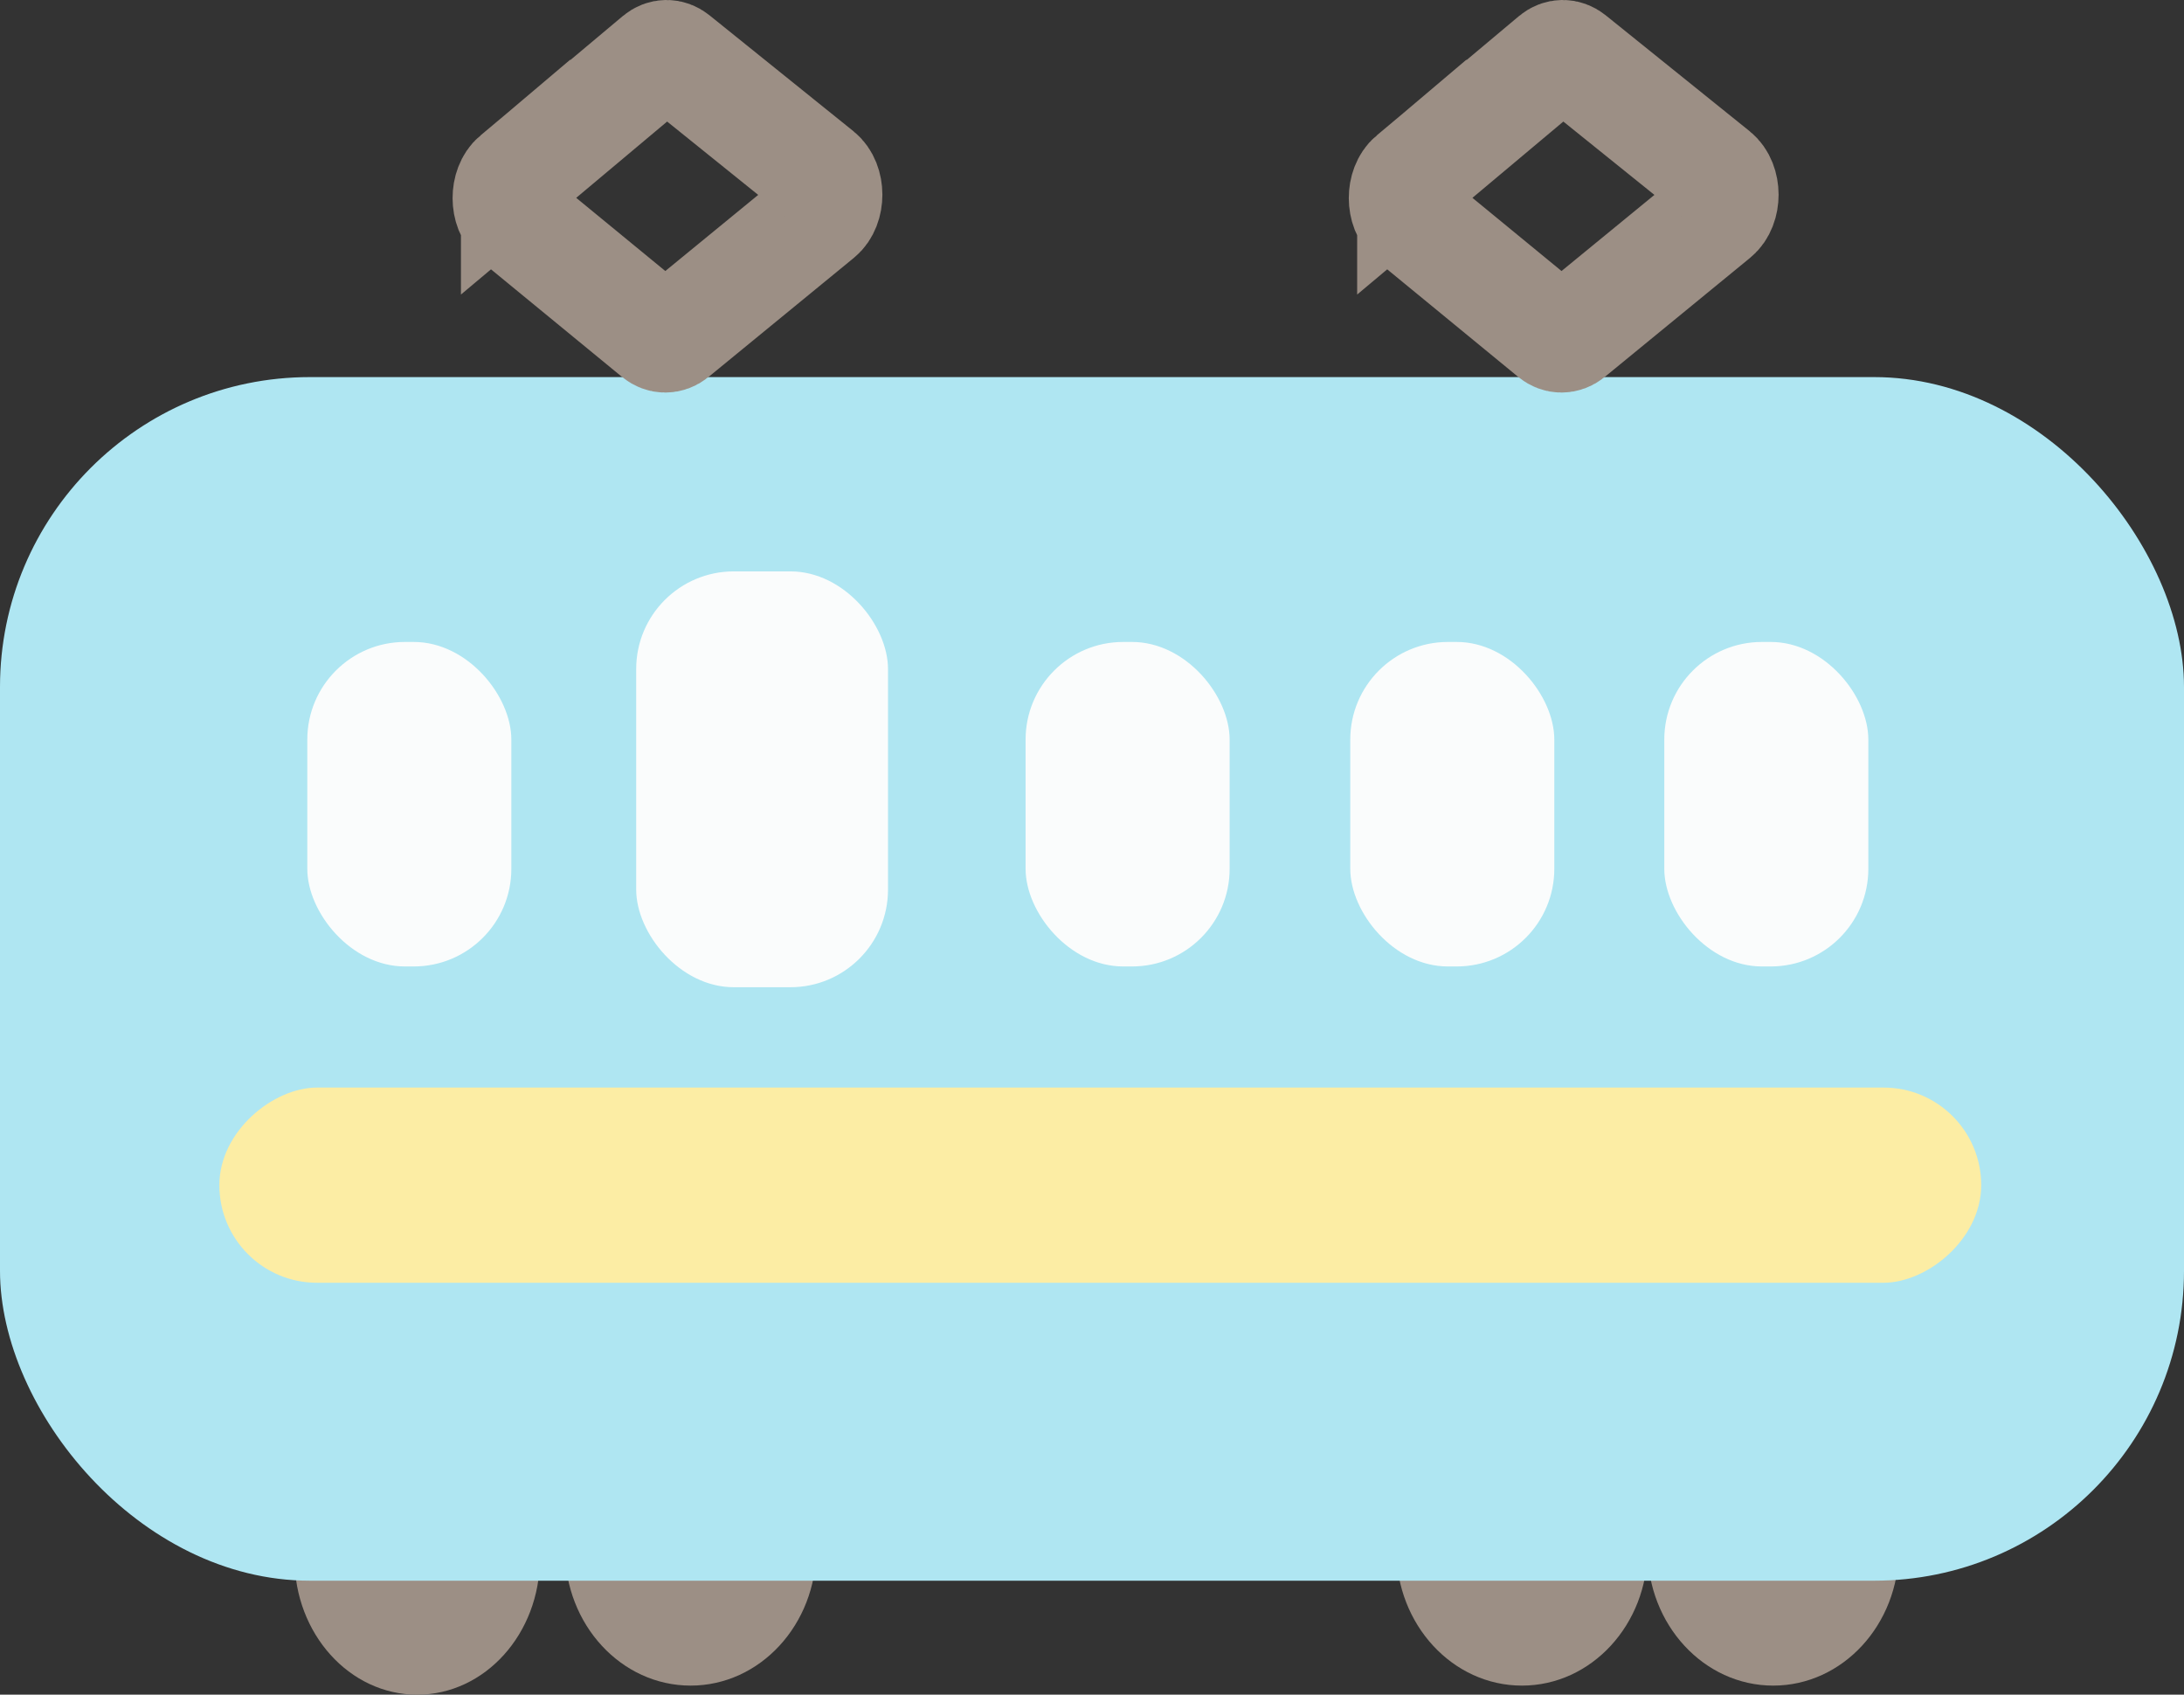 <?xml version="1.0" encoding="UTF-8"?>
<svg id="b" data-name="レイヤー 2" xmlns="http://www.w3.org/2000/svg" width="39.956" height="31" viewBox="0 0 39.956 31">
  <rect x="0" y="0" width="39.956" height="31" fill="#333333" stroke="none"/>
  <defs>
    <style>
      .d {
        fill: #fceda4;
      }

      .e {
        fill: #fafcfc;
      }

      .f {
        fill: #9c8f85;
      }

      .g {
        fill: none;
        stroke: #9c8f85;
        stroke-linecap: round;
        stroke-miterlimit: 10;
        stroke-width: 2px;
      }

      .h {
        fill: #afe6f2;
      }
    </style>
  </defs>
  <g id="c" data-name="編集モード">
    <g>
      <g>
        <ellipse class="f" cx="7.633" cy="28.509" rx="2.244" ry="2.491"/>
        <ellipse class="f" cx="12.635" cy="28.343" rx="2.298" ry="2.491"/>
        <ellipse class="f" cx="27.844" cy="28.343" rx="2.298" ry="2.491"/>
        <ellipse class="f" cx="32.441" cy="28.343" rx="2.298" ry="2.491"/>
        <rect class="h" x="0" y="6.898" width="39.956" height="22.017" rx="5.669" ry="5.669"/>
        <rect class="e" x="11.639" y="10.452" width="4.607" height="7.607" rx="1.786" ry="1.786"/>
        <rect class="d" x="18.344" y="5.563" width="3.571" height="32.233" rx="1.786" ry="1.786" transform="translate(41.809 1.55) rotate(90)"/>
        <rect class="e" x="18.763" y="11.743" width="3.733" height="5.936" rx="1.786" ry="1.786"/>
        <rect class="e" x="5.622" y="11.743" width="3.733" height="5.936" rx="1.786" ry="1.786"/>
        <rect class="e" x="24.703" y="11.743" width="3.733" height="5.936" rx="1.786" ry="1.786"/>
        <rect class="e" x="30.448" y="11.743" width="3.733" height="5.936" rx="1.786" ry="1.786"/>
      </g>
      <path class="g" d="M9.433,3.244l2.601-2.182c.098-.082.219-.083.318-.004l2.633,2.12c.21.169.211.595.002.766l-2.657,2.177c-.098.08-.219.08-.317-0l-2.577-2.116c-.207-.17-.208-.589-.003-.762Z"/>
      <path class="g" d="M25.829,3.244l2.601-2.182c.098-.082.219-.083.318-.004l2.633,2.12c.21.169.211.595.002.766l-2.657,2.177c-.098.08-.219.08-.317-0l-2.577-2.116c-.207-.17-.208-.589-.003-.762Z"/>
    </g>
  </g>
</svg>